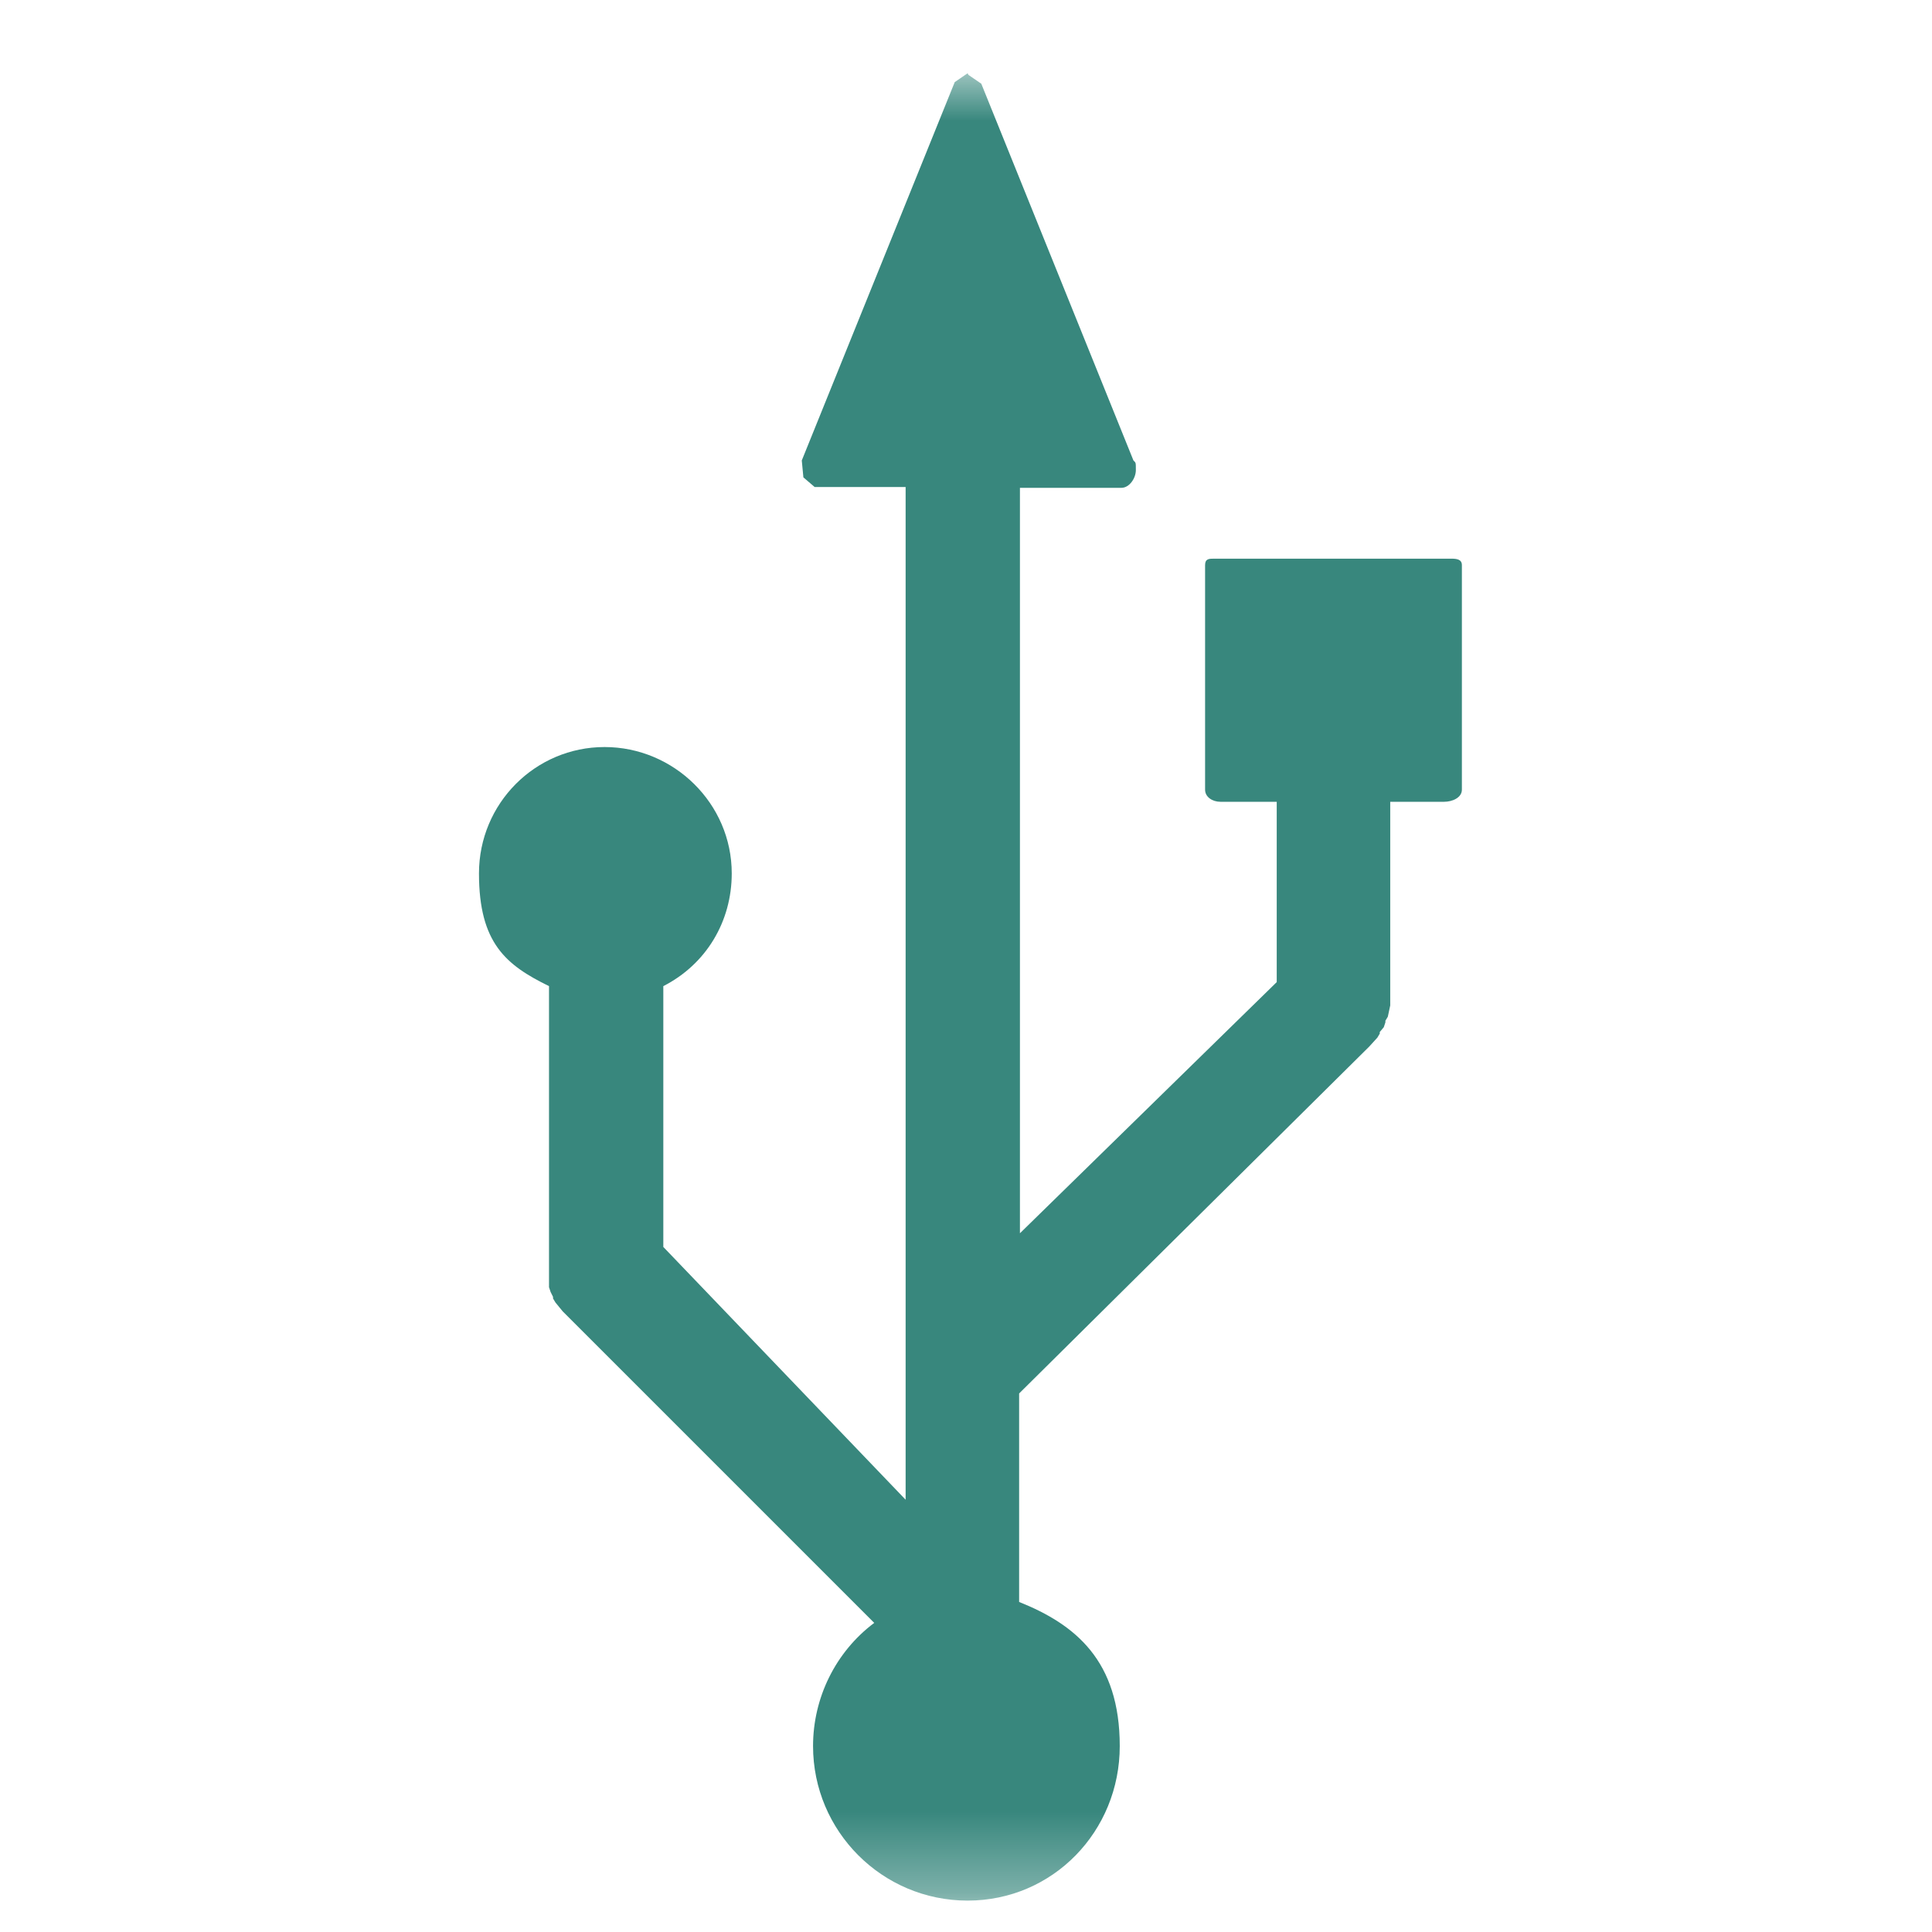 <svg width="24" height="24" viewBox="0 0 24 24" fill="none" xmlns="http://www.w3.org/2000/svg">
<mask id="mask0_2241_1909" style="mask-type:luminance" maskUnits="userSpaceOnUse" x="0" y="0" width="24" height="24">
<path d="M23.46 0.84H0.64V23.66H23.46V0.84Z" fill="white"/>
</mask>
<g mask="url(#mask0_2241_1909)">
<path d="M12.02 0.91L11.86 1.02L9.96 5.72L9.98 5.93L10.12 6.05H11.25V18.63L8.24 15.49V12.25C8.77 11.98 9.09 11.45 9.09 10.85C9.09 9.98 8.37 9.28 7.51 9.28C6.65 9.28 5.95 9.98 5.95 10.85C5.95 11.72 6.29 11.99 6.82 12.25V15.97V15.99L6.84 16.05L6.87 16.11V16.13L6.9 16.18L6.99 16.29L10.86 20.16C10.38 20.52 10.1 21.09 10.1 21.69C10.1 22.75 10.96 23.61 12.02 23.61C13.08 23.61 13.91 22.75 13.91 21.69C13.91 20.63 13.36 20.18 12.66 19.9V17.31L17.01 13L17.11 12.89L17.14 12.84V12.82L17.19 12.76L17.21 12.7V12.68L17.24 12.63L17.27 12.49V9.96H17.94C18.04 9.96 18.16 9.91 18.16 9.81V7.02C18.16 6.95 18.1 6.94 18.03 6.94C18 6.94 17.98 6.94 17.95 6.94H15.16C15.13 6.94 15.11 6.94 15.08 6.94C15.02 6.94 14.97 6.94 14.97 7.02V9.81C14.97 9.9 15.06 9.96 15.16 9.96H15.86V12.2L12.67 15.32V6.06H13.93C14.03 6.06 14.11 5.94 14.11 5.84C14.11 5.74 14.11 5.75 14.08 5.72L12.19 1.04L12.03 0.93L12.02 0.91Z" fill="#38877D"/>
</g>
</svg>
